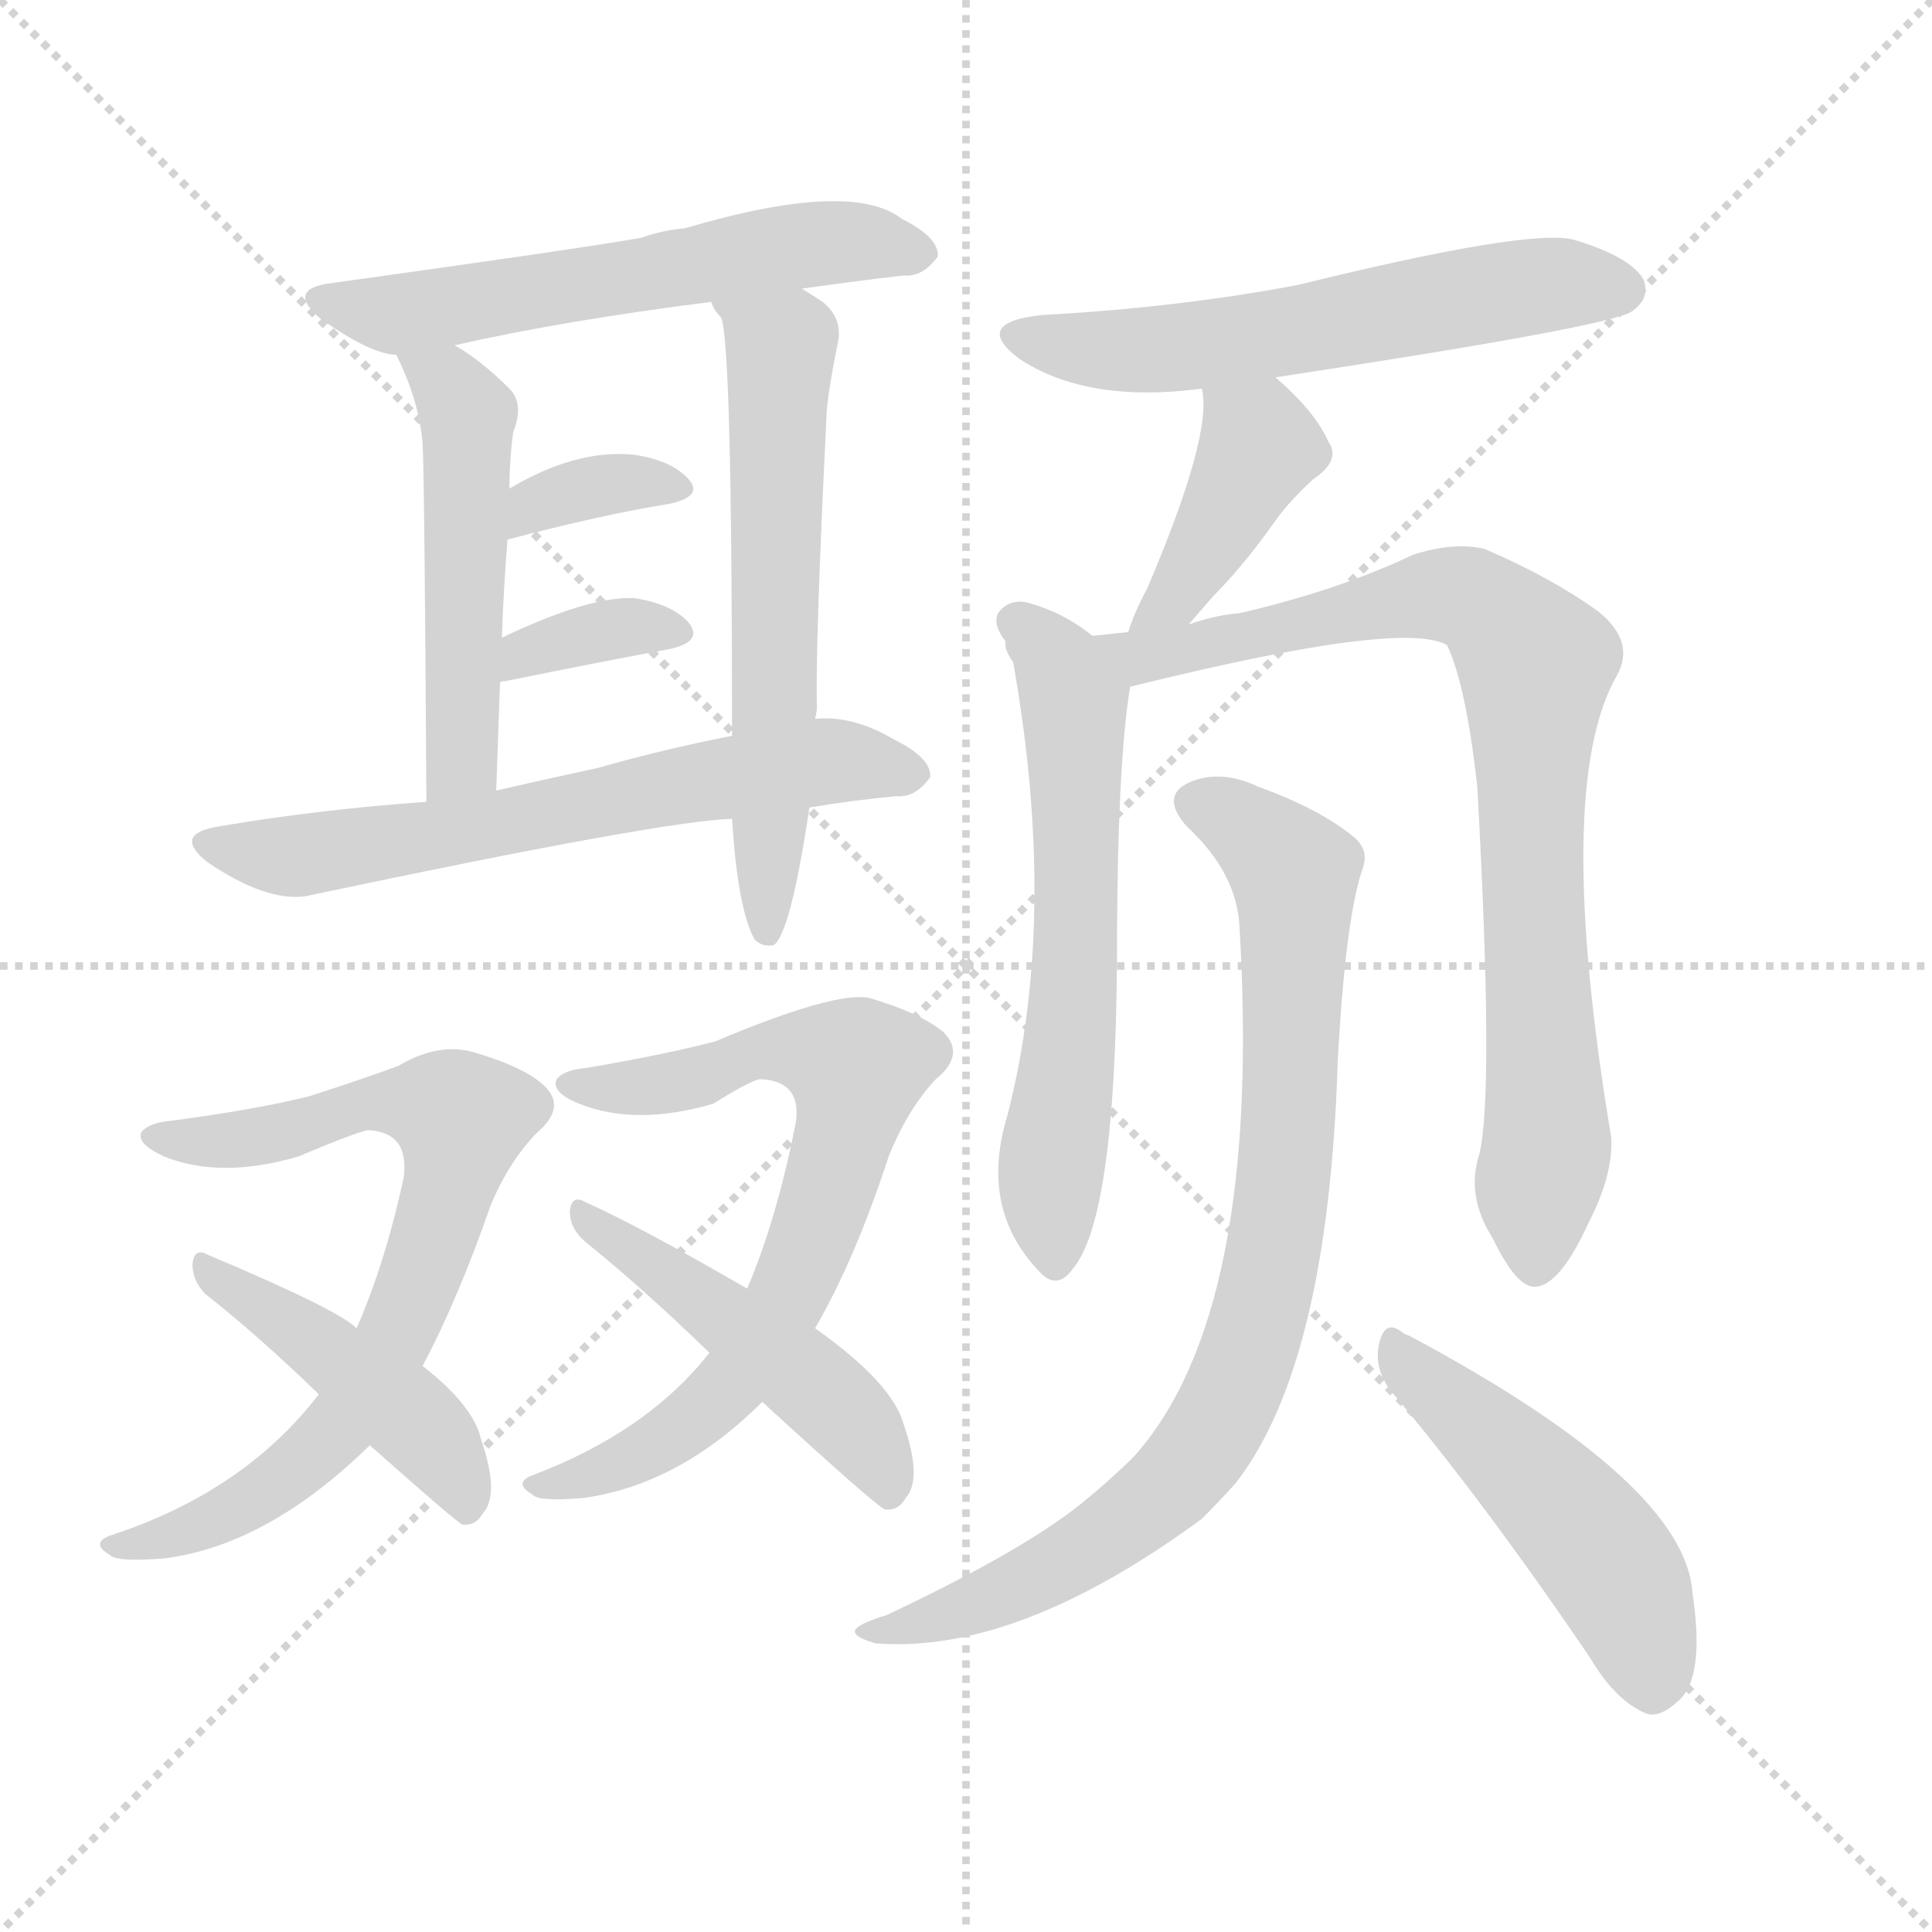 <svg version="1.1" viewBox="0 0 1024 1024" xmlns="http://www.w3.org/2000/svg">
  <g stroke="lightgray" stroke-dasharray="1,1" stroke-width="1" transform="scale(4, 4)">
    <line x1="0" y1="0" x2="256" y2="256"></line>
    <line x1="256" y1="0" x2="0" y2="256"></line>
    <line x1="128" y1="0" x2="128" y2="256"></line>
    <line x1="0" y1="128" x2="256" y2="128"></line>
  </g>
  <g transform="scale(1, -1) translate(0, -900)">
    <style type="text/css">@keyframes keyframes0 {from {stroke: black;stroke-dashoffset: 575;stroke-width: 128;}
	3% {animation-timing-function: step-end;stroke: black;stroke-dashoffset: 0;stroke-width: 128;}
	6% {stroke: black;stroke-width: 1024;}
	100% {stroke: black;stroke-width: 1024;}}
#make-me-a-hanzi-animation-0 {animation: keyframes0 12s both;animation-delay: 0s;animation-timing-function: linear;animation-iteration-count: infinite;}
@keyframes keyframes1 {from {stroke: black;stroke-dashoffset: 498;stroke-width: 128;}
	3% {animation-timing-function: step-end;stroke: black;stroke-dashoffset: 0;stroke-width: 128;}
	5% {stroke: black;stroke-width: 1024;}
	94% {stroke: black;stroke-width: 1024;}
	95% {stroke: lightgray;stroke-width: 1024;}
	to {stroke: lightgray;stroke-width: 1024;}}
#make-me-a-hanzi-animation-1 {animation: keyframes1 12s both;animation-delay: .72s;animation-timing-function: linear;animation-iteration-count: infinite;}
@keyframes keyframes2 {from {stroke: black;stroke-dashoffset: 604;stroke-width: 128;}
	3% {animation-timing-function: step-end;stroke: black;stroke-dashoffset: 0;stroke-width: 128;}
	6% {stroke: black;stroke-width: 1024;}
	89% {stroke: black;stroke-width: 1024;}
	90% {stroke: lightgray;stroke-width: 1024;}
	to {stroke: lightgray;stroke-width: 1024;}}
#make-me-a-hanzi-animation-2 {animation: keyframes2 12s both;animation-delay: 1.32s;animation-timing-function: linear;animation-iteration-count: infinite;}
@keyframes keyframes3 {from {stroke: black;stroke-dashoffset: 346;stroke-width: 128;}
	2% {animation-timing-function: step-end;stroke: black;stroke-dashoffset: 0;stroke-width: 128;}
	4% {stroke: black;stroke-width: 1024;}
	83% {stroke: black;stroke-width: 1024;}
	84% {stroke: lightgray;stroke-width: 1024;}
	to {stroke: lightgray;stroke-width: 1024;}}
#make-me-a-hanzi-animation-3 {animation: keyframes3 12s both;animation-delay: 2.04s;animation-timing-function: linear;animation-iteration-count: infinite;}
@keyframes keyframes4 {from {stroke: black;stroke-dashoffset: 347;stroke-width: 128;}
	2% {animation-timing-function: step-end;stroke: black;stroke-dashoffset: 0;stroke-width: 128;}
	4% {stroke: black;stroke-width: 1024;}
	79% {stroke: black;stroke-width: 1024;}
	80% {stroke: lightgray;stroke-width: 1024;}
	to {stroke: lightgray;stroke-width: 1024;}}
#make-me-a-hanzi-animation-4 {animation: keyframes4 12s both;animation-delay: 2.52s;animation-timing-function: linear;animation-iteration-count: infinite;}
@keyframes keyframes5 {from {stroke: black;stroke-dashoffset: 632;stroke-width: 128;}
	4% {animation-timing-function: step-end;stroke: black;stroke-dashoffset: 0;stroke-width: 128;}
	6% {stroke: black;stroke-width: 1024;}
	75% {stroke: black;stroke-width: 1024;}
	76% {stroke: lightgray;stroke-width: 1024;}
	to {stroke: lightgray;stroke-width: 1024;}}
#make-me-a-hanzi-animation-5 {animation: keyframes5 12s both;animation-delay: 3s;animation-timing-function: linear;animation-iteration-count: infinite;}
@keyframes keyframes6 {from {stroke: black;stroke-dashoffset: 736;stroke-width: 128;}
	4% {animation-timing-function: step-end;stroke: black;stroke-dashoffset: 0;stroke-width: 128;}
	7% {stroke: black;stroke-width: 1024;}
	69% {stroke: black;stroke-width: 1024;}
	70% {stroke: lightgray;stroke-width: 1024;}
	to {stroke: lightgray;stroke-width: 1024;}}
#make-me-a-hanzi-animation-6 {animation: keyframes6 12s both;animation-delay: 3.72s;animation-timing-function: linear;animation-iteration-count: infinite;}
@keyframes keyframes7 {from {stroke: black;stroke-dashoffset: 448;stroke-width: 128;}
	2% {animation-timing-function: step-end;stroke: black;stroke-dashoffset: 0;stroke-width: 128;}
	5% {stroke: black;stroke-width: 1024;}
	62% {stroke: black;stroke-width: 1024;}
	63% {stroke: lightgray;stroke-width: 1024;}
	to {stroke: lightgray;stroke-width: 1024;}}
#make-me-a-hanzi-animation-7 {animation: keyframes7 12s both;animation-delay: 4.56s;animation-timing-function: linear;animation-iteration-count: infinite;}
@keyframes keyframes8 {from {stroke: black;stroke-dashoffset: 710;stroke-width: 128;}
	4% {animation-timing-function: step-end;stroke: black;stroke-dashoffset: 0;stroke-width: 128;}
	7% {stroke: black;stroke-width: 1024;}
	57% {stroke: black;stroke-width: 1024;}
	58% {stroke: lightgray;stroke-width: 1024;}
	to {stroke: lightgray;stroke-width: 1024;}}
#make-me-a-hanzi-animation-8 {animation: keyframes8 12s both;animation-delay: 5.16s;animation-timing-function: linear;animation-iteration-count: infinite;}
@keyframes keyframes9 {from {stroke: black;stroke-dashoffset: 479;stroke-width: 128;}
	3% {animation-timing-function: step-end;stroke: black;stroke-dashoffset: 0;stroke-width: 128;}
	5% {stroke: black;stroke-width: 1024;}
	50% {stroke: black;stroke-width: 1024;}
	51% {stroke: lightgray;stroke-width: 1024;}
	to {stroke: lightgray;stroke-width: 1024;}}
#make-me-a-hanzi-animation-9 {animation: keyframes9 12s both;animation-delay: 6s;animation-timing-function: linear;animation-iteration-count: infinite;}
@keyframes keyframes10 {from {stroke: black;stroke-dashoffset: 575;stroke-width: 128;}
	3% {animation-timing-function: step-end;stroke: black;stroke-dashoffset: 0;stroke-width: 128;}
	6% {stroke: black;stroke-width: 1024;}
	45% {stroke: black;stroke-width: 1024;}
	46% {stroke: lightgray;stroke-width: 1024;}
	to {stroke: lightgray;stroke-width: 1024;}}
#make-me-a-hanzi-animation-10 {animation: keyframes10 12s both;animation-delay: 6.6s;animation-timing-function: linear;animation-iteration-count: infinite;}
@keyframes keyframes11 {from {stroke: black;stroke-dashoffset: 409;stroke-width: 128;}
	2% {animation-timing-function: step-end;stroke: black;stroke-dashoffset: 0;stroke-width: 128;}
	5% {stroke: black;stroke-width: 1024;}
	39% {stroke: black;stroke-width: 1024;}
	40% {stroke: lightgray;stroke-width: 1024;}
	to {stroke: lightgray;stroke-width: 1024;}}
#make-me-a-hanzi-animation-11 {animation: keyframes11 12s both;animation-delay: 7.32s;animation-timing-function: linear;animation-iteration-count: infinite;}
@keyframes keyframes12 {from {stroke: black;stroke-dashoffset: 605;stroke-width: 128;}
	3% {animation-timing-function: step-end;stroke: black;stroke-dashoffset: 0;stroke-width: 128;}
	6% {stroke: black;stroke-width: 1024;}
	34% {stroke: black;stroke-width: 1024;}
	35% {stroke: lightgray;stroke-width: 1024;}
	to {stroke: lightgray;stroke-width: 1024;}}
#make-me-a-hanzi-animation-12 {animation: keyframes12 12s both;animation-delay: 7.92s;animation-timing-function: linear;animation-iteration-count: infinite;}
@keyframes keyframes13 {from {stroke: black;stroke-dashoffset: 825;stroke-width: 128;}
	5% {animation-timing-function: step-end;stroke: black;stroke-dashoffset: 0;stroke-width: 128;}
	8% {stroke: black;stroke-width: 1024;}
	28% {stroke: black;stroke-width: 1024;}
	29% {stroke: lightgray;stroke-width: 1024;}
	to {stroke: lightgray;stroke-width: 1024;}}
#make-me-a-hanzi-animation-13 {animation: keyframes13 12s both;animation-delay: 8.64s;animation-timing-function: linear;animation-iteration-count: infinite;}
@keyframes keyframes14 {from {stroke: black;stroke-dashoffset: 837;stroke-width: 128;}
	5% {animation-timing-function: step-end;stroke: black;stroke-dashoffset: 0;stroke-width: 128;}
	8% {stroke: black;stroke-width: 1024;}
	20% {stroke: black;stroke-width: 1024;}
	21% {stroke: lightgray;stroke-width: 1024;}
	to {stroke: lightgray;stroke-width: 1024;}}
#make-me-a-hanzi-animation-14 {animation: keyframes14 12s both;animation-delay: 9.6s;animation-timing-function: linear;animation-iteration-count: infinite;}
@keyframes keyframes15 {from {stroke: black;stroke-dashoffset: 483;stroke-width: 128;}
	3% {animation-timing-function: step-end;stroke: black;stroke-dashoffset: 0;stroke-width: 128;}
	5% {stroke: black;stroke-width: 1024;}
	12% {stroke: black;stroke-width: 1024;}
	13% {stroke: lightgray;stroke-width: 1024;}
	to {stroke: lightgray;stroke-width: 1024;}}
#make-me-a-hanzi-animation-15 {animation: keyframes15 12s both;animation-delay: 10.56s;animation-timing-function: linear;animation-iteration-count: infinite;}</style>
    
      <path d="M 425 747 Q 453 751 479 754 Q 489 753 497 764 Q 498 774 478 784 Q 451 805 363 779 Q 351 778 340 774 Q 306 768 176 750 Q 151 747 170 731 Q 197 712 210 712 L 241 717 Q 298 730 377 740 L 425 747 Z" fill="lightgray"></path>
    
      <path d="M 210 712 Q 222 688 224 665 Q 225 646 226 475 C 226 445 262 451 263 481 Q 264 511 265 538 L 266 562 Q 267 590 269 614 L 270 641 Q 270 656 272 671 Q 278 686 270 694 Q 255 709 241 717 C 216 733 197 739 210 712 Z" fill="lightgray"></path>
    
      <path d="M 432 519 Q 433 523 433 525 Q 432 556 438 678 Q 438 688 444 718 Q 447 731 436 740 Q 430 744 425 747 C 400 763 362 766 377 740 Q 378 736 382 732 Q 388 723 388 510 L 388 466 Q 391 418 400 402 Q 404 398 410 399 Q 419 405 429 472 L 432 519 Z" fill="lightgray"></path>
    
      <path d="M 269 614 Q 318 627 355 633 Q 373 637 365 646 Q 356 656 336 659 Q 305 662 270 641 C 244 626 240 606 269 614 Z" fill="lightgray"></path>
    
      <path d="M 265 538 Q 265 539 268 539 Q 317 549 355 556 Q 373 560 365 570 Q 356 580 336 583 Q 312 584 266 562 C 239 549 236 529 265 538 Z" fill="lightgray"></path>
    
      <path d="M 429 472 Q 453 476 475 478 Q 485 477 493 488 Q 494 498 474 508 Q 452 521 432 519 L 388 510 Q 352 503 317 493 Q 289 487 263 481 L 226 475 Q 169 471 116 462 Q 91 458 110 443 Q 141 422 162 425 Q 351 465 388 466 L 429 472 Z" fill="lightgray"></path>
    
      <path d="M 224 176 Q 243 212 260 261 Q 270 285 285 300 Q 300 313 289 324 Q 279 334 252 342 Q 233 348 211 335 Q 192 328 164 319 Q 136 312 91 306 Q 79 305 75 300 Q 72 294 87 287 Q 117 275 158 287 Q 189 300 195 301 Q 217 300 214 276 Q 204 230 189 196 L 169 161 Q 129 109 58 86 Q 48 82 58 76 Q 61 72 87 74 Q 142 81 196 134 L 224 176 Z" fill="lightgray"></path>
    
      <path d="M 196 134 Q 241 94 245 92 Q 252 91 256 98 Q 265 108 255 137 Q 251 155 224 176 L 189 196 Q 179 206 110 235 Q 103 239 102 230 Q 102 221 109 214 Q 137 192 169 161 L 196 134 Z" fill="lightgray"></path>
    
      <path d="M 376 183 Q 343 141 282 118 Q 272 114 282 108 Q 285 104 309 106 Q 360 113 404 157 L 432 196 Q 453 232 471 287 Q 481 312 496 328 Q 512 341 500 353 Q 488 363 461 371 Q 443 375 379 348 Q 352 341 311 334 Q 299 333 295 328 Q 292 321 307 315 Q 337 303 378 315 Q 399 328 403 328 Q 427 327 421 301 Q 411 252 396 217 L 376 183 Z" fill="lightgray"></path>
    
      <path d="M 404 157 Q 464 102 469 100 Q 476 99 480 106 Q 489 116 479 145 Q 473 167 432 196 L 396 217 Q 339 250 310 263 Q 303 267 302 258 Q 302 249 310 242 Q 341 217 376 183 L 404 157 Z" fill="lightgray"></path>
    
      <path d="M 676 700 Q 854 727 865 735 Q 875 742 871 752 Q 864 764 834 773 Q 810 779 688 749 Q 625 737 552 733 Q 515 729 540 710 Q 576 686 637 694 L 676 700 Z" fill="lightgray"></path>
    
      <path d="M 630 569 Q 636 576 643 584 Q 659 600 676 624 Q 683 634 696 646 Q 711 656 704 666 Q 697 682 676 700 C 654 720 633 724 637 694 Q 643 670 608 588 Q 601 575 598 565 C 588 537 610 546 630 569 Z" fill="lightgray"></path>
    
      <path d="M 579 563 Q 563 576 543 581 Q 534 582 529 575 Q 526 569 533 560 Q 532 556 537 549 Q 561 414 534 309 Q 519 260 550 227 Q 560 215 569 228 Q 591 255 592 389 Q 592 494 599 536 C 601 548 601 548 579 563 Z" fill="lightgray"></path>
    
      <path d="M 784 288 Q 777 266 791 244 Q 804 217 814 218 Q 827 219 842 252 Q 855 277 854 297 Q 823 483 857 542 Q 867 560 847 576 Q 822 594 787 609 Q 771 613 749 606 Q 709 587 657 575 Q 644 574 630 569 L 598 565 Q 588 564 579 563 C 549 560 570 529 599 536 Q 744 572 767 558 Q 777 537 783 483 Q 792 320 784 288 Z" fill="lightgray"></path>
    
      <path d="M 657 408 Q 669 204 601 128 Q 589 116 573 103 Q 542 78 470 44 Q 457 40 454 37 Q 450 33 464 29 Q 539 23 637 95 Q 646 104 655 114 Q 704 177 709 337 Q 713 412 722 439 Q 726 449 718 456 Q 700 471 667 483 Q 648 492 632 486 Q 614 479 629 462 Q 656 437 657 408 Z" fill="lightgray"></path>
    
      <path d="M 737 163 Q 786 105 843 21 Q 856 -1 872 -8 Q 879 -11 889 -2 Q 904 10 897 56 Q 893 114 747 192 Q 744 193 743 194 Q 734 201 731 188 Q 728 175 737 163 Z" fill="lightgray"></path>
    
    
      <clipPath id="make-me-a-hanzi-clip-0">
        <path d="M 425 747 Q 453 751 479 754 Q 489 753 497 764 Q 498 774 478 784 Q 451 805 363 779 Q 351 778 340 774 Q 306 768 176 750 Q 151 747 170 731 Q 197 712 210 712 L 241 717 Q 298 730 377 740 L 425 747 Z"></path>
      </clipPath>
      <path clip-path="url(#make-me-a-hanzi-clip-15)" d="M 741 184 L 843 84 L 862 55 L 876 8" fill="none" id="make-me-a-hanzi-animation-15" stroke-dasharray="355 710" stroke-linecap="round"></path>
<path clip-path="url(#make-me-a-hanzi-clip-14)" d="M 635 473 L 677 448 L 687 432 L 680 270 L 657 170 L 638 133 L 587 86 L 532 56 L 460 34" fill="none" id="make-me-a-hanzi-animation-14" stroke-dasharray="709 1418" stroke-linecap="round"></path>
<path clip-path="url(#make-me-a-hanzi-clip-13)" d="M 584 560 L 609 549 L 667 566 L 771 585 L 794 573 L 810 553 L 820 303 L 814 229" fill="none" id="make-me-a-hanzi-animation-13" stroke-dasharray="697 1394" stroke-linecap="round"></path>
<path clip-path="url(#make-me-a-hanzi-clip-12)" d="M 540 570 L 561 548 L 569 525 L 570 378 L 557 283 L 559 232" fill="none" id="make-me-a-hanzi-animation-12" stroke-dasharray="477 954" stroke-linecap="round"></path>
<path clip-path="url(#make-me-a-hanzi-clip-11)" d="M 644 691 L 668 663 L 622 583 L 603 569" fill="none" id="make-me-a-hanzi-animation-11" stroke-dasharray="281 562" stroke-linecap="round"></path>
<path clip-path="url(#make-me-a-hanzi-clip-10)" d="M 544 723 L 574 715 L 625 716 L 817 749 L 859 747" fill="none" id="make-me-a-hanzi-animation-10" stroke-dasharray="447 894" stroke-linecap="round"></path>
<path clip-path="url(#make-me-a-hanzi-clip-9)" d="M 309 255 L 437 161 L 463 132 L 472 108" fill="none" id="make-me-a-hanzi-animation-9" stroke-dasharray="351 702" stroke-linecap="round"></path>
<path clip-path="url(#make-me-a-hanzi-clip-8)" d="M 301 326 L 353 325 L 414 344 L 454 334 L 427 233 L 392 173 L 351 136 L 314 118 L 288 113" fill="none" id="make-me-a-hanzi-animation-8" stroke-dasharray="582 1164" stroke-linecap="round"></path>
<path clip-path="url(#make-me-a-hanzi-clip-7)" d="M 109 227 L 214 152 L 239 124 L 248 100" fill="none" id="make-me-a-hanzi-animation-7" stroke-dasharray="320 640" stroke-linecap="round"></path>
<path clip-path="url(#make-me-a-hanzi-clip-6)" d="M 81 298 L 108 294 L 148 300 L 200 316 L 229 315 L 244 307 L 226 231 L 184 149 L 128 102 L 77 80 L 64 81" fill="none" id="make-me-a-hanzi-animation-6" stroke-dasharray="608 1216" stroke-linecap="round"></path>
<path clip-path="url(#make-me-a-hanzi-clip-5)" d="M 112 453 L 170 447 L 429 496 L 483 490" fill="none" id="make-me-a-hanzi-animation-5" stroke-dasharray="504 1008" stroke-linecap="round"></path>
<path clip-path="url(#make-me-a-hanzi-clip-4)" d="M 275 546 L 279 555 L 296 561 L 341 569 L 358 564" fill="none" id="make-me-a-hanzi-animation-4" stroke-dasharray="219 438" stroke-linecap="round"></path>
<path clip-path="url(#make-me-a-hanzi-clip-3)" d="M 276 621 L 284 633 L 308 641 L 358 641" fill="none" id="make-me-a-hanzi-animation-3" stroke-dasharray="218 436" stroke-linecap="round"></path>
<path clip-path="url(#make-me-a-hanzi-clip-2)" d="M 383 738 L 414 714 L 406 405" fill="none" id="make-me-a-hanzi-animation-2" stroke-dasharray="476 952" stroke-linecap="round"></path>
<path clip-path="url(#make-me-a-hanzi-clip-1)" d="M 218 709 L 236 698 L 248 680 L 245 504 L 242 495 L 230 489" fill="none" id="make-me-a-hanzi-animation-1" stroke-dasharray="370 740" stroke-linecap="round"></path>
<path clip-path="url(#make-me-a-hanzi-clip-0)" d="M 172 741 L 214 734 L 415 769 L 452 772 L 487 766" fill="none" id="make-me-a-hanzi-animation-0" stroke-dasharray="447 894" stroke-linecap="round"></path>
    
      <clipPath id="make-me-a-hanzi-clip-1">
        <path d="M 210 712 Q 222 688 224 665 Q 225 646 226 475 C 226 445 262 451 263 481 Q 264 511 265 538 L 266 562 Q 267 590 269 614 L 270 641 Q 270 656 272 671 Q 278 686 270 694 Q 255 709 241 717 C 216 733 197 739 210 712 Z"></path>
      </clipPath>
      
    
      <clipPath id="make-me-a-hanzi-clip-2">
        <path d="M 432 519 Q 433 523 433 525 Q 432 556 438 678 Q 438 688 444 718 Q 447 731 436 740 Q 430 744 425 747 C 400 763 362 766 377 740 Q 378 736 382 732 Q 388 723 388 510 L 388 466 Q 391 418 400 402 Q 404 398 410 399 Q 419 405 429 472 L 432 519 Z"></path>
      </clipPath>
      
    
      <clipPath id="make-me-a-hanzi-clip-3">
        <path d="M 269 614 Q 318 627 355 633 Q 373 637 365 646 Q 356 656 336 659 Q 305 662 270 641 C 244 626 240 606 269 614 Z"></path>
      </clipPath>
      
    
      <clipPath id="make-me-a-hanzi-clip-4">
        <path d="M 265 538 Q 265 539 268 539 Q 317 549 355 556 Q 373 560 365 570 Q 356 580 336 583 Q 312 584 266 562 C 239 549 236 529 265 538 Z"></path>
      </clipPath>
      
    
      <clipPath id="make-me-a-hanzi-clip-5">
        <path d="M 429 472 Q 453 476 475 478 Q 485 477 493 488 Q 494 498 474 508 Q 452 521 432 519 L 388 510 Q 352 503 317 493 Q 289 487 263 481 L 226 475 Q 169 471 116 462 Q 91 458 110 443 Q 141 422 162 425 Q 351 465 388 466 L 429 472 Z"></path>
      </clipPath>
      
    
      <clipPath id="make-me-a-hanzi-clip-6">
        <path d="M 224 176 Q 243 212 260 261 Q 270 285 285 300 Q 300 313 289 324 Q 279 334 252 342 Q 233 348 211 335 Q 192 328 164 319 Q 136 312 91 306 Q 79 305 75 300 Q 72 294 87 287 Q 117 275 158 287 Q 189 300 195 301 Q 217 300 214 276 Q 204 230 189 196 L 169 161 Q 129 109 58 86 Q 48 82 58 76 Q 61 72 87 74 Q 142 81 196 134 L 224 176 Z"></path>
      </clipPath>
      
    
      <clipPath id="make-me-a-hanzi-clip-7">
        <path d="M 196 134 Q 241 94 245 92 Q 252 91 256 98 Q 265 108 255 137 Q 251 155 224 176 L 189 196 Q 179 206 110 235 Q 103 239 102 230 Q 102 221 109 214 Q 137 192 169 161 L 196 134 Z"></path>
      </clipPath>
      
    
      <clipPath id="make-me-a-hanzi-clip-8">
        <path d="M 376 183 Q 343 141 282 118 Q 272 114 282 108 Q 285 104 309 106 Q 360 113 404 157 L 432 196 Q 453 232 471 287 Q 481 312 496 328 Q 512 341 500 353 Q 488 363 461 371 Q 443 375 379 348 Q 352 341 311 334 Q 299 333 295 328 Q 292 321 307 315 Q 337 303 378 315 Q 399 328 403 328 Q 427 327 421 301 Q 411 252 396 217 L 376 183 Z"></path>
      </clipPath>
      
    
      <clipPath id="make-me-a-hanzi-clip-9">
        <path d="M 404 157 Q 464 102 469 100 Q 476 99 480 106 Q 489 116 479 145 Q 473 167 432 196 L 396 217 Q 339 250 310 263 Q 303 267 302 258 Q 302 249 310 242 Q 341 217 376 183 L 404 157 Z"></path>
      </clipPath>
      
    
      <clipPath id="make-me-a-hanzi-clip-10">
        <path d="M 676 700 Q 854 727 865 735 Q 875 742 871 752 Q 864 764 834 773 Q 810 779 688 749 Q 625 737 552 733 Q 515 729 540 710 Q 576 686 637 694 L 676 700 Z"></path>
      </clipPath>
      
    
      <clipPath id="make-me-a-hanzi-clip-11">
        <path d="M 630 569 Q 636 576 643 584 Q 659 600 676 624 Q 683 634 696 646 Q 711 656 704 666 Q 697 682 676 700 C 654 720 633 724 637 694 Q 643 670 608 588 Q 601 575 598 565 C 588 537 610 546 630 569 Z"></path>
      </clipPath>
      
    
      <clipPath id="make-me-a-hanzi-clip-12">
        <path d="M 579 563 Q 563 576 543 581 Q 534 582 529 575 Q 526 569 533 560 Q 532 556 537 549 Q 561 414 534 309 Q 519 260 550 227 Q 560 215 569 228 Q 591 255 592 389 Q 592 494 599 536 C 601 548 601 548 579 563 Z"></path>
      </clipPath>
      
    
      <clipPath id="make-me-a-hanzi-clip-13">
        <path d="M 784 288 Q 777 266 791 244 Q 804 217 814 218 Q 827 219 842 252 Q 855 277 854 297 Q 823 483 857 542 Q 867 560 847 576 Q 822 594 787 609 Q 771 613 749 606 Q 709 587 657 575 Q 644 574 630 569 L 598 565 Q 588 564 579 563 C 549 560 570 529 599 536 Q 744 572 767 558 Q 777 537 783 483 Q 792 320 784 288 Z"></path>
      </clipPath>
      
    
      <clipPath id="make-me-a-hanzi-clip-14">
        <path d="M 657 408 Q 669 204 601 128 Q 589 116 573 103 Q 542 78 470 44 Q 457 40 454 37 Q 450 33 464 29 Q 539 23 637 95 Q 646 104 655 114 Q 704 177 709 337 Q 713 412 722 439 Q 726 449 718 456 Q 700 471 667 483 Q 648 492 632 486 Q 614 479 629 462 Q 656 437 657 408 Z"></path>
      </clipPath>
      
    
      <clipPath id="make-me-a-hanzi-clip-15">
        <path d="M 737 163 Q 786 105 843 21 Q 856 -1 872 -8 Q 879 -11 889 -2 Q 904 10 897 56 Q 893 114 747 192 Q 744 193 743 194 Q 734 201 731 188 Q 728 175 737 163 Z"></path>
      </clipPath>
      
    
  </g>
</svg>